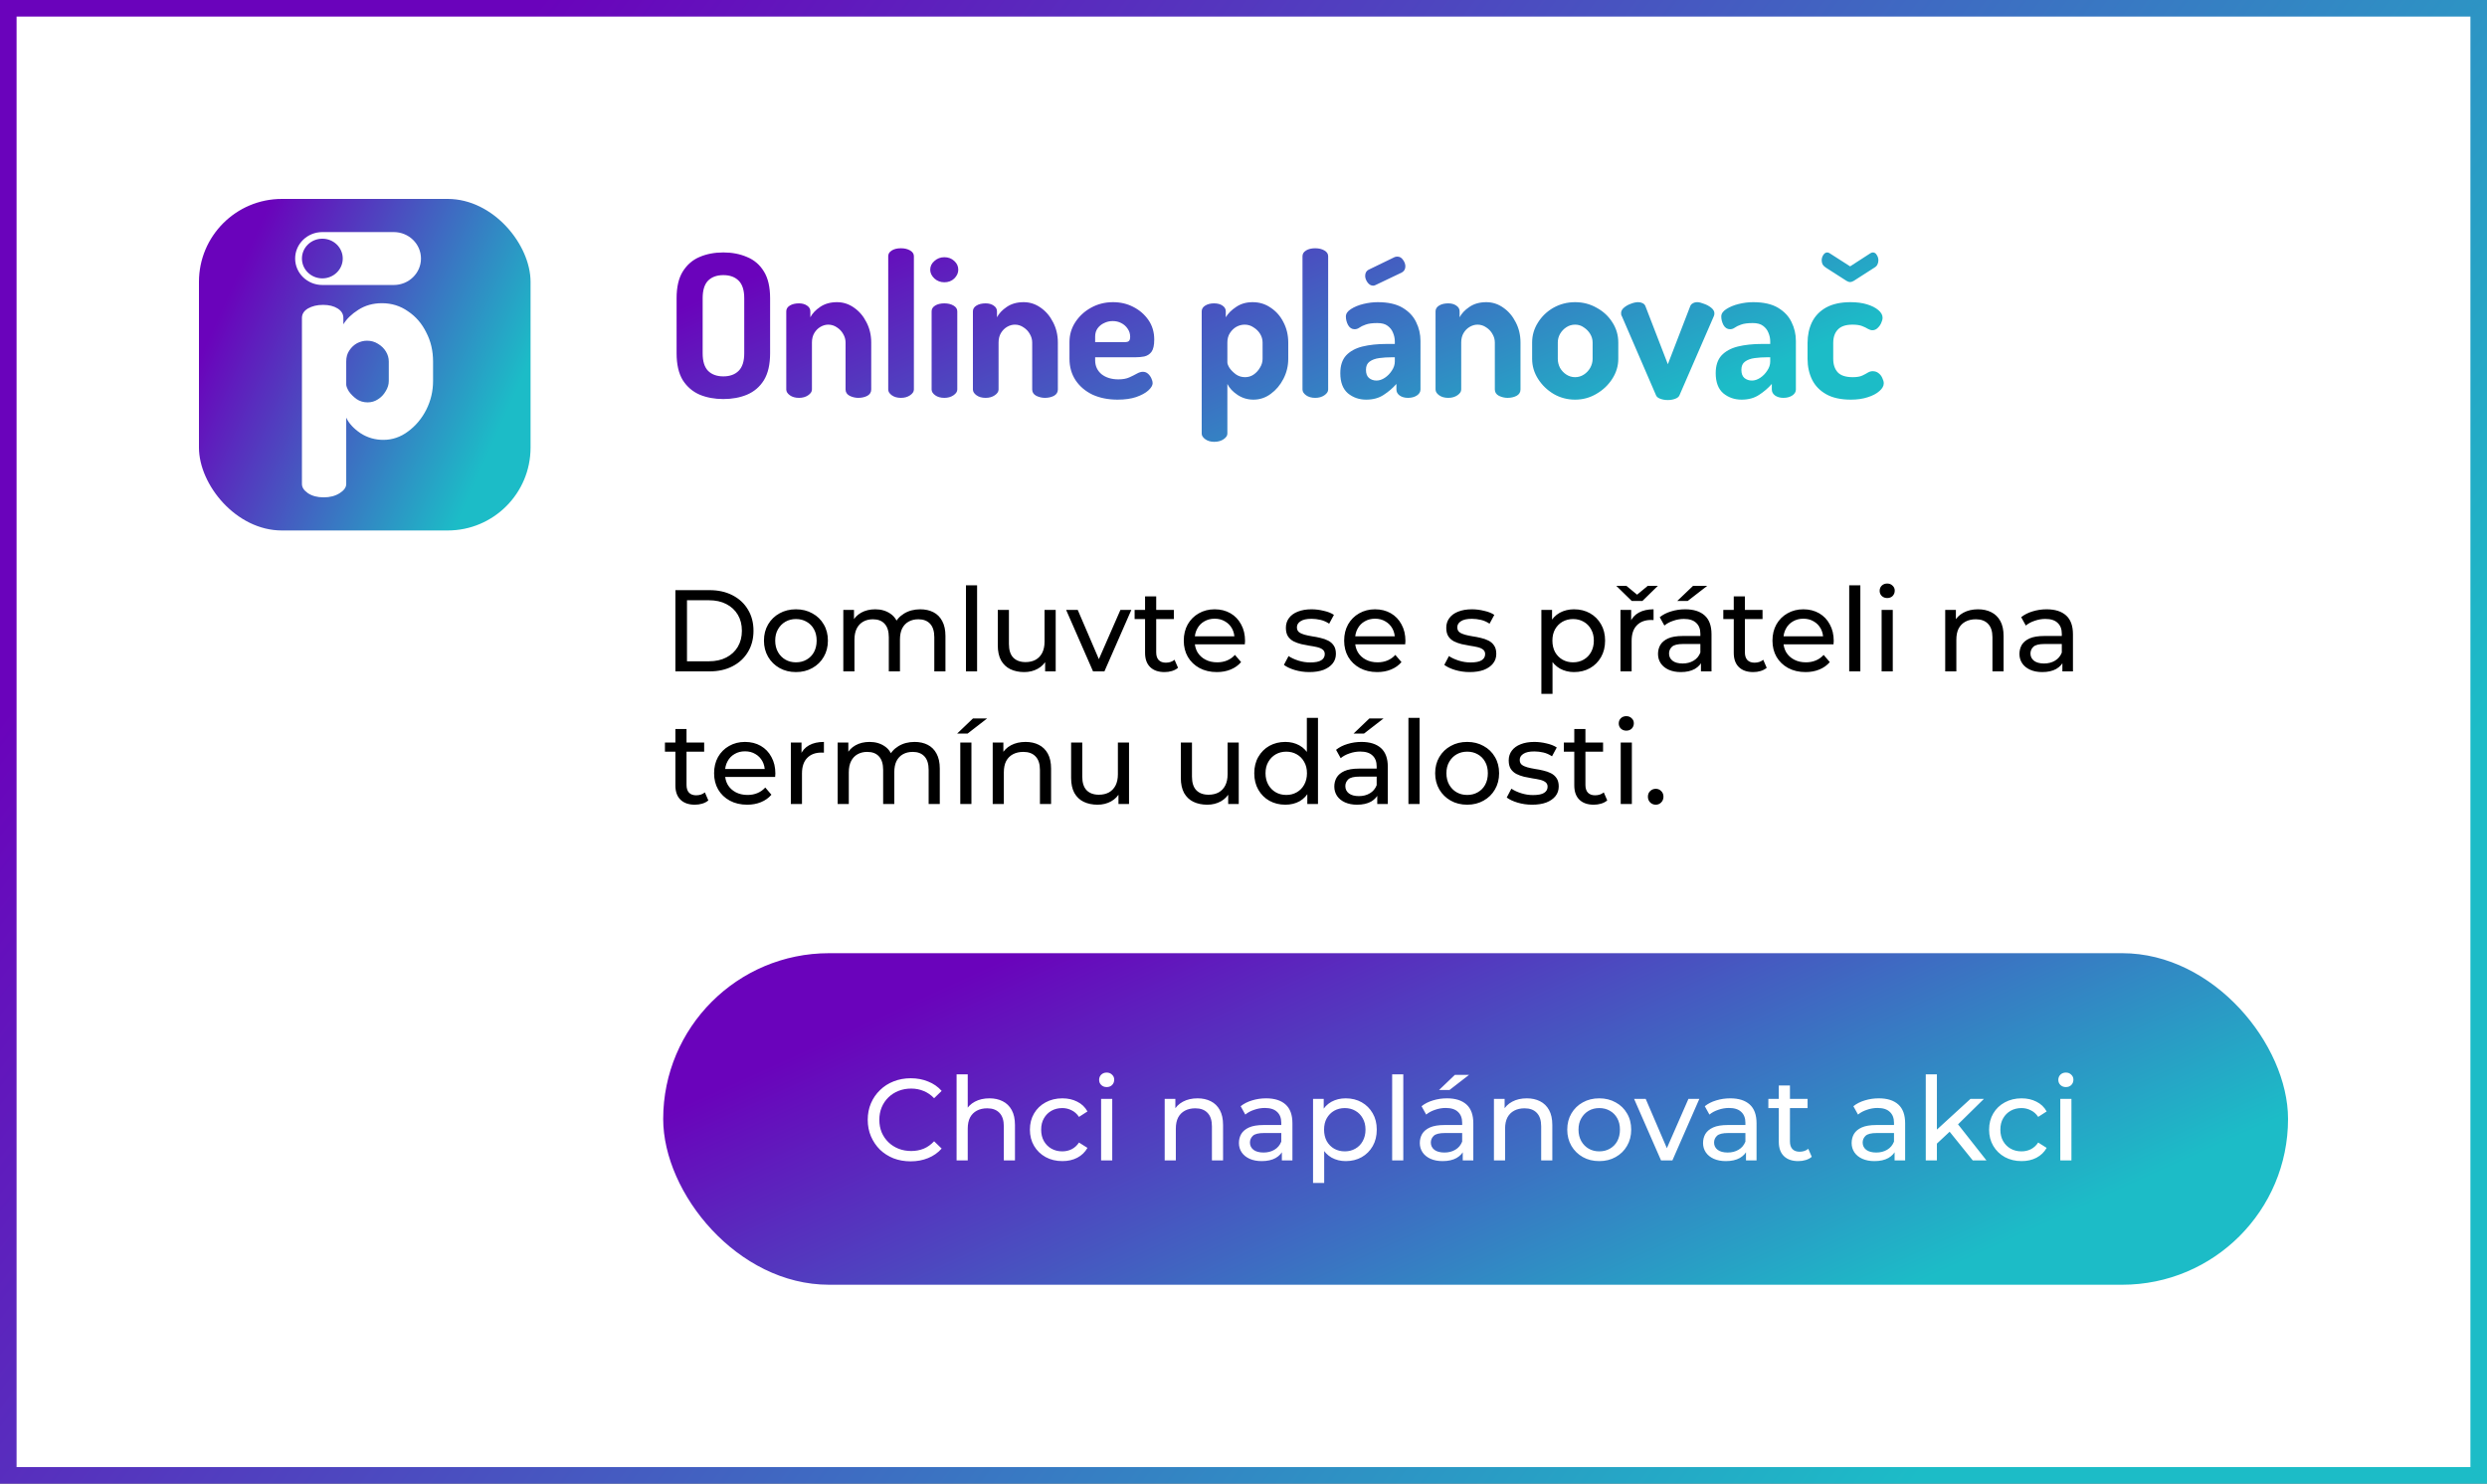 <svg width="300" height="179" viewBox="0 0 300 179" fill="none" xmlns="http://www.w3.org/2000/svg">
<rect x="0" y="0" width="300" height="179" fill="#808080" stroke="none"/>
<rect x="1" y="1" width="298" height="177" fill="white"/>
<rect x="24" y="24" width="40" height="40" rx="10" fill="url(#paint0_linear_2506_37989)"/>
<path d="M39.041 60.004C38.283 60.004 37.651 59.837 37.146 59.502C36.663 59.167 36.422 58.798 36.422 58.396V38.358C36.422 37.888 36.663 37.509 37.146 37.218C37.651 36.928 38.26 36.783 38.972 36.783C39.684 36.783 40.27 36.928 40.73 37.218C41.189 37.509 41.419 37.888 41.419 38.358V39.128C41.81 38.48 42.407 37.9 43.211 37.386C44.038 36.85 44.992 36.581 46.072 36.581C47.243 36.581 48.288 36.905 49.208 37.553C50.15 38.179 50.885 39.028 51.413 40.1C51.965 41.15 52.24 42.323 52.24 43.618V45.964C52.24 47.193 51.965 48.354 51.413 49.449C50.862 50.521 50.127 51.392 49.208 52.063C48.312 52.733 47.324 53.068 46.244 53.068C45.233 53.068 44.314 52.8 43.487 52.264C42.66 51.705 42.085 51.08 41.764 50.387V58.396C41.764 58.798 41.499 59.167 40.971 59.502C40.443 59.837 39.799 60.004 39.041 60.004ZM44.348 48.544C44.808 48.544 45.221 48.421 45.589 48.176C45.98 47.93 46.29 47.606 46.52 47.204C46.772 46.802 46.899 46.389 46.899 45.964V43.618C46.899 43.194 46.784 42.792 46.554 42.412C46.324 42.032 46.003 41.72 45.589 41.474C45.198 41.228 44.762 41.105 44.279 41.105C43.866 41.105 43.464 41.206 43.073 41.407C42.706 41.608 42.395 41.898 42.143 42.278C41.89 42.636 41.764 43.082 41.764 43.618V46.4C41.764 46.578 41.867 46.846 42.074 47.204C42.304 47.539 42.614 47.852 43.004 48.142C43.395 48.41 43.843 48.544 44.348 48.544Z" fill="white"/>
<path fill-rule="evenodd" clip-rule="evenodd" d="M38.884 28C37.071 28 35.602 29.429 35.602 31.191C35.602 32.954 37.071 34.383 38.884 34.383H47.499C49.312 34.383 50.781 32.954 50.781 31.191C50.781 29.429 49.312 28 47.499 28H38.884ZM38.884 33.585C40.243 33.585 41.345 32.513 41.345 31.191C41.345 29.869 40.243 28.798 38.884 28.798C37.524 28.798 36.422 29.869 36.422 31.191C36.422 32.513 37.524 33.585 38.884 33.585Z" fill="white"/>
<path d="M87.256 48.144C86.2 48.144 85.248 47.968 84.4 47.616C83.552 47.248 82.872 46.664 82.36 45.864C81.864 45.048 81.616 43.968 81.616 42.624V35.976C81.616 34.632 81.864 33.56 82.36 32.76C82.872 31.944 83.544 31.36 84.376 31.008C85.224 30.64 86.184 30.456 87.256 30.456C88.312 30.456 89.264 30.64 90.112 31.008C90.976 31.36 91.656 31.944 92.152 32.76C92.648 33.56 92.896 34.632 92.896 35.976V42.624C92.896 43.968 92.648 45.048 92.152 45.864C91.656 46.664 90.976 47.248 90.112 47.616C89.264 47.968 88.312 48.144 87.256 48.144ZM87.256 45.408C88.04 45.408 88.656 45.184 89.104 44.736C89.552 44.288 89.776 43.584 89.776 42.624V35.976C89.776 35.016 89.552 34.312 89.104 33.864C88.656 33.416 88.04 33.192 87.256 33.192C86.472 33.192 85.856 33.416 85.408 33.864C84.976 34.312 84.76 35.016 84.76 35.976V42.624C84.76 43.584 84.976 44.288 85.408 44.736C85.856 45.184 86.472 45.408 87.256 45.408ZM96.382 48C95.934 48 95.566 47.896 95.278 47.688C94.99 47.48 94.846 47.248 94.846 46.992V37.56C94.846 37.272 94.99 37.04 95.278 36.864C95.566 36.688 95.934 36.6 96.382 36.6C96.766 36.6 97.086 36.688 97.342 36.864C97.614 37.04 97.75 37.272 97.75 37.56V38.28C97.99 37.816 98.382 37.4 98.926 37.032C99.486 36.648 100.166 36.456 100.966 36.456C101.718 36.456 102.406 36.68 103.03 37.128C103.654 37.56 104.15 38.144 104.518 38.88C104.902 39.616 105.094 40.432 105.094 41.328V46.992C105.094 47.328 104.934 47.584 104.614 47.76C104.294 47.92 103.934 48 103.534 48C103.182 48 102.838 47.92 102.502 47.76C102.166 47.584 101.998 47.328 101.998 46.992V41.328C101.998 40.96 101.902 40.616 101.71 40.296C101.534 39.976 101.286 39.712 100.966 39.504C100.646 39.28 100.294 39.168 99.91 39.168C99.59 39.168 99.278 39.256 98.974 39.432C98.67 39.608 98.422 39.856 98.23 40.176C98.038 40.496 97.942 40.88 97.942 41.328V46.992C97.942 47.248 97.79 47.48 97.486 47.688C97.182 47.896 96.814 48 96.382 48ZM108.68 48C108.232 48 107.864 47.896 107.576 47.688C107.288 47.48 107.144 47.248 107.144 46.992V30.912C107.144 30.624 107.288 30.392 107.576 30.216C107.864 30.04 108.232 29.952 108.68 29.952C109.112 29.952 109.48 30.04 109.784 30.216C110.088 30.392 110.24 30.624 110.24 30.912V46.992C110.24 47.248 110.088 47.48 109.784 47.688C109.48 47.896 109.112 48 108.68 48ZM113.914 34.056C113.45 34.056 113.05 33.904 112.714 33.6C112.378 33.28 112.21 32.928 112.21 32.544C112.21 32.128 112.378 31.776 112.714 31.488C113.05 31.184 113.45 31.032 113.914 31.032C114.394 31.032 114.794 31.184 115.114 31.488C115.434 31.776 115.594 32.128 115.594 32.544C115.594 32.928 115.434 33.28 115.114 33.6C114.794 33.904 114.394 34.056 113.914 34.056ZM113.914 48C113.466 48 113.098 47.896 112.81 47.688C112.522 47.48 112.378 47.248 112.378 46.992V37.56C112.378 37.272 112.522 37.04 112.81 36.864C113.098 36.688 113.466 36.6 113.914 36.6C114.346 36.6 114.714 36.688 115.018 36.864C115.322 37.04 115.474 37.272 115.474 37.56V46.992C115.474 47.248 115.322 47.48 115.018 47.688C114.714 47.896 114.346 48 113.914 48ZM118.895 48C118.447 48 118.079 47.896 117.791 47.688C117.503 47.48 117.359 47.248 117.359 46.992V37.56C117.359 37.272 117.503 37.04 117.791 36.864C118.079 36.688 118.447 36.6 118.895 36.6C119.279 36.6 119.599 36.688 119.855 36.864C120.127 37.04 120.263 37.272 120.263 37.56V38.28C120.503 37.816 120.895 37.4 121.439 37.032C121.999 36.648 122.679 36.456 123.479 36.456C124.231 36.456 124.919 36.68 125.543 37.128C126.167 37.56 126.663 38.144 127.031 38.88C127.415 39.616 127.607 40.432 127.607 41.328V46.992C127.607 47.328 127.447 47.584 127.127 47.76C126.807 47.92 126.447 48 126.047 48C125.695 48 125.351 47.92 125.015 47.76C124.679 47.584 124.511 47.328 124.511 46.992V41.328C124.511 40.96 124.415 40.616 124.223 40.296C124.047 39.976 123.799 39.712 123.479 39.504C123.159 39.28 122.807 39.168 122.423 39.168C122.103 39.168 121.791 39.256 121.487 39.432C121.183 39.608 120.935 39.856 120.743 40.176C120.551 40.496 120.455 40.88 120.455 41.328V46.992C120.455 47.248 120.303 47.48 119.999 47.688C119.695 47.896 119.327 48 118.895 48ZM134.817 48.216C133.681 48.216 132.673 48.016 131.793 47.616C130.929 47.2 130.249 46.624 129.753 45.888C129.257 45.136 129.009 44.272 129.009 43.296V41.256C129.009 40.392 129.241 39.6 129.705 38.88C130.185 38.144 130.817 37.56 131.601 37.128C132.401 36.68 133.289 36.456 134.265 36.456C135.161 36.456 135.977 36.648 136.713 37.032C137.465 37.416 138.073 37.944 138.537 38.616C139.001 39.288 139.233 40.072 139.233 40.968C139.233 41.656 139.121 42.152 138.897 42.456C138.673 42.744 138.385 42.928 138.033 43.008C137.697 43.072 137.345 43.104 136.977 43.104H132.105V43.464C132.105 44.152 132.361 44.712 132.873 45.144C133.401 45.56 134.081 45.768 134.913 45.768C135.441 45.768 135.881 45.688 136.233 45.528C136.585 45.368 136.889 45.216 137.145 45.072C137.401 44.928 137.641 44.856 137.865 44.856C138.105 44.856 138.313 44.936 138.489 45.096C138.665 45.256 138.801 45.448 138.897 45.672C138.993 45.88 139.041 46.064 139.041 46.224C139.041 46.496 138.865 46.792 138.513 47.112C138.177 47.416 137.689 47.68 137.049 47.904C136.425 48.112 135.681 48.216 134.817 48.216ZM132.105 41.28H135.609C135.881 41.28 136.065 41.24 136.161 41.16C136.273 41.064 136.329 40.888 136.329 40.632C136.329 40.264 136.225 39.936 136.017 39.648C135.825 39.36 135.569 39.136 135.249 38.976C134.945 38.816 134.601 38.736 134.217 38.736C133.849 38.736 133.505 38.816 133.185 38.976C132.865 39.12 132.601 39.336 132.393 39.624C132.201 39.896 132.105 40.224 132.105 40.608V41.28ZM146.47 53.304C146.038 53.304 145.678 53.2 145.39 52.992C145.102 52.784 144.958 52.56 144.958 52.32V37.56C144.958 37.272 145.102 37.04 145.39 36.864C145.678 36.688 146.03 36.6 146.446 36.6C146.862 36.6 147.198 36.688 147.454 36.864C147.726 37.04 147.862 37.272 147.862 37.56V38.28C148.134 37.816 148.55 37.4 149.11 37.032C149.67 36.648 150.334 36.456 151.102 36.456C151.918 36.456 152.646 36.68 153.286 37.128C153.942 37.56 154.454 38.144 154.822 38.88C155.206 39.616 155.398 40.432 155.398 41.328V43.296C155.398 44.144 155.206 44.944 154.822 45.696C154.438 46.448 153.926 47.056 153.286 47.52C152.662 47.984 151.966 48.216 151.198 48.216C150.494 48.216 149.854 48.024 149.278 47.64C148.702 47.256 148.294 46.816 148.054 46.32V52.32C148.054 52.56 147.902 52.784 147.598 52.992C147.294 53.2 146.918 53.304 146.47 53.304ZM150.19 45.504C150.574 45.504 150.918 45.4 151.222 45.192C151.542 44.968 151.798 44.688 151.99 44.352C152.198 44.016 152.302 43.664 152.302 43.296V41.328C152.302 40.96 152.206 40.616 152.014 40.296C151.822 39.976 151.558 39.712 151.222 39.504C150.902 39.28 150.542 39.168 150.142 39.168C149.79 39.168 149.454 39.256 149.134 39.432C148.83 39.608 148.574 39.856 148.366 40.176C148.158 40.496 148.054 40.88 148.054 41.328V43.728C148.054 43.888 148.142 44.112 148.318 44.4C148.51 44.672 148.766 44.928 149.086 45.168C149.406 45.392 149.774 45.504 150.19 45.504ZM158.652 48C158.204 48 157.836 47.896 157.548 47.688C157.26 47.48 157.116 47.248 157.116 46.992V30.912C157.116 30.624 157.26 30.392 157.548 30.216C157.836 30.04 158.204 29.952 158.652 29.952C159.084 29.952 159.452 30.04 159.756 30.216C160.06 30.392 160.212 30.624 160.212 30.912V46.992C160.212 47.248 160.06 47.48 159.756 47.688C159.452 47.896 159.084 48 158.652 48ZM164.797 48.216C163.949 48.216 163.213 47.96 162.589 47.448C161.981 46.92 161.677 46.112 161.677 45.024C161.677 44.112 161.909 43.4 162.373 42.888C162.853 42.376 163.509 42.016 164.341 41.808C165.189 41.6 166.165 41.496 167.269 41.496H168.253V41.184C168.253 40.832 168.181 40.488 168.037 40.152C167.909 39.816 167.693 39.536 167.389 39.312C167.101 39.088 166.685 38.976 166.141 38.976C165.533 38.976 165.061 39.04 164.725 39.168C164.405 39.28 164.157 39.4 163.981 39.528C163.805 39.656 163.613 39.72 163.405 39.72C163.069 39.72 162.805 39.552 162.613 39.216C162.437 38.88 162.349 38.536 162.349 38.184C162.349 37.848 162.549 37.552 162.949 37.296C163.365 37.024 163.869 36.816 164.461 36.672C165.053 36.528 165.629 36.456 166.189 36.456C167.437 36.456 168.437 36.68 169.189 37.128C169.941 37.576 170.485 38.152 170.821 38.856C171.173 39.56 171.349 40.32 171.349 41.136V46.992C171.349 47.28 171.205 47.52 170.917 47.712C170.629 47.904 170.269 48 169.837 48C169.437 48 169.101 47.904 168.829 47.712C168.573 47.52 168.445 47.28 168.445 46.992V46.32C168.013 46.816 167.501 47.256 166.909 47.64C166.333 48.024 165.629 48.216 164.797 48.216ZM166.045 45.912C166.381 45.912 166.717 45.8 167.053 45.576C167.389 45.352 167.669 45.064 167.893 44.712C168.133 44.36 168.253 43.992 168.253 43.608V43.104H167.893C167.365 43.104 166.861 43.136 166.381 43.2C165.901 43.264 165.509 43.408 165.205 43.632C164.917 43.84 164.773 44.168 164.773 44.616C164.773 45.064 164.893 45.392 165.133 45.6C165.389 45.808 165.693 45.912 166.045 45.912ZM165.637 34.464C165.381 34.464 165.157 34.336 164.965 34.08C164.773 33.808 164.677 33.544 164.677 33.288C164.677 32.936 164.813 32.688 165.085 32.544L168.253 31.008C168.365 30.976 168.469 30.96 168.565 30.96C168.837 30.96 169.061 31.088 169.237 31.344C169.429 31.6 169.525 31.864 169.525 32.136C169.525 32.472 169.381 32.72 169.093 32.88L165.973 34.368C165.909 34.384 165.853 34.408 165.805 34.44C165.757 34.456 165.701 34.464 165.637 34.464ZM174.702 48C174.254 48 173.886 47.896 173.598 47.688C173.31 47.48 173.166 47.248 173.166 46.992V37.56C173.166 37.272 173.31 37.04 173.598 36.864C173.886 36.688 174.254 36.6 174.702 36.6C175.086 36.6 175.406 36.688 175.662 36.864C175.934 37.04 176.07 37.272 176.07 37.56V38.28C176.31 37.816 176.702 37.4 177.246 37.032C177.806 36.648 178.486 36.456 179.286 36.456C180.038 36.456 180.726 36.68 181.35 37.128C181.974 37.56 182.47 38.144 182.838 38.88C183.222 39.616 183.414 40.432 183.414 41.328V46.992C183.414 47.328 183.254 47.584 182.934 47.76C182.614 47.92 182.254 48 181.854 48C181.502 48 181.158 47.92 180.822 47.76C180.486 47.584 180.318 47.328 180.318 46.992V41.328C180.318 40.96 180.222 40.616 180.03 40.296C179.854 39.976 179.606 39.712 179.286 39.504C178.966 39.28 178.614 39.168 178.23 39.168C177.91 39.168 177.598 39.256 177.294 39.432C176.99 39.608 176.742 39.856 176.55 40.176C176.358 40.496 176.262 40.88 176.262 41.328V46.992C176.262 47.248 176.11 47.48 175.806 47.688C175.502 47.896 175.134 48 174.702 48ZM190.001 48.216C189.073 48.216 188.217 47.992 187.433 47.544C186.649 47.08 186.017 46.472 185.537 45.72C185.057 44.968 184.817 44.16 184.817 43.296V41.328C184.817 40.464 185.049 39.664 185.513 38.928C185.977 38.176 186.601 37.576 187.385 37.128C188.185 36.68 189.057 36.456 190.001 36.456C190.945 36.456 191.809 36.68 192.593 37.128C193.393 37.56 194.025 38.144 194.489 38.88C194.969 39.616 195.209 40.432 195.209 41.328V43.296C195.209 44.144 194.969 44.944 194.489 45.696C194.009 46.448 193.369 47.056 192.569 47.52C191.785 47.984 190.929 48.216 190.001 48.216ZM190.001 45.504C190.385 45.504 190.737 45.4 191.057 45.192C191.377 44.984 191.633 44.712 191.825 44.376C192.017 44.024 192.113 43.664 192.113 43.296V41.328C192.113 40.96 192.017 40.616 191.825 40.296C191.633 39.976 191.377 39.712 191.057 39.504C190.753 39.28 190.401 39.168 190.001 39.168C189.617 39.168 189.265 39.272 188.945 39.48C188.625 39.688 188.369 39.96 188.177 40.296C188.001 40.616 187.913 40.96 187.913 41.328V43.296C187.913 43.664 188.001 44.024 188.177 44.376C188.369 44.712 188.625 44.984 188.945 45.192C189.265 45.4 189.617 45.504 190.001 45.504ZM201.188 48.264C200.868 48.264 200.572 48.216 200.3 48.12C200.028 48.024 199.852 47.888 199.772 47.712L195.668 38.208C195.636 38.16 195.604 38.096 195.572 38.016C195.556 37.92 195.548 37.84 195.548 37.776C195.548 37.536 195.66 37.32 195.884 37.128C196.124 36.92 196.404 36.76 196.724 36.648C197.044 36.52 197.34 36.456 197.612 36.456C197.804 36.456 197.98 36.496 198.14 36.576C198.316 36.656 198.436 36.792 198.5 36.984L201.188 43.944L203.852 37.032C203.916 36.824 204.028 36.68 204.188 36.6C204.348 36.504 204.532 36.456 204.74 36.456C204.948 36.456 205.212 36.52 205.532 36.648C205.868 36.76 206.164 36.92 206.42 37.128C206.676 37.336 206.804 37.56 206.804 37.8C206.804 37.88 206.796 37.952 206.78 38.016C206.764 38.08 206.74 38.144 206.708 38.208L202.58 47.712C202.5 47.888 202.324 48.024 202.052 48.12C201.78 48.216 201.492 48.264 201.188 48.264ZM210.081 48.216C209.233 48.216 208.497 47.96 207.873 47.448C207.265 46.92 206.961 46.112 206.961 45.024C206.961 44.112 207.193 43.4 207.657 42.888C208.137 42.376 208.793 42.016 209.625 41.808C210.473 41.6 211.449 41.496 212.553 41.496H213.537V41.184C213.537 40.832 213.465 40.488 213.321 40.152C213.193 39.816 212.977 39.536 212.673 39.312C212.385 39.088 211.969 38.976 211.425 38.976C210.817 38.976 210.345 39.04 210.009 39.168C209.689 39.28 209.441 39.4 209.265 39.528C209.089 39.656 208.897 39.72 208.689 39.72C208.353 39.72 208.089 39.552 207.897 39.216C207.721 38.88 207.633 38.536 207.633 38.184C207.633 37.848 207.833 37.552 208.233 37.296C208.649 37.024 209.153 36.816 209.745 36.672C210.337 36.528 210.913 36.456 211.473 36.456C212.721 36.456 213.721 36.68 214.473 37.128C215.225 37.576 215.769 38.152 216.105 38.856C216.457 39.56 216.633 40.32 216.633 41.136V46.992C216.633 47.28 216.489 47.52 216.201 47.712C215.913 47.904 215.553 48 215.121 48C214.721 48 214.385 47.904 214.113 47.712C213.857 47.52 213.729 47.28 213.729 46.992V46.32C213.297 46.816 212.785 47.256 212.193 47.64C211.617 48.024 210.913 48.216 210.081 48.216ZM211.329 45.912C211.665 45.912 212.001 45.8 212.337 45.576C212.673 45.352 212.953 45.064 213.177 44.712C213.417 44.36 213.537 43.992 213.537 43.608V43.104H213.177C212.649 43.104 212.145 43.136 211.665 43.2C211.185 43.264 210.793 43.408 210.489 43.632C210.201 43.84 210.057 44.168 210.057 44.616C210.057 45.064 210.177 45.392 210.417 45.6C210.673 45.808 210.977 45.912 211.329 45.912ZM223.273 48.216C222.057 48.216 221.065 48 220.297 47.568C219.529 47.136 218.961 46.552 218.593 45.816C218.225 45.064 218.041 44.224 218.041 43.296V41.376C218.041 40.448 218.217 39.616 218.569 38.88C218.937 38.128 219.505 37.536 220.273 37.104C221.057 36.672 222.041 36.456 223.225 36.456C223.977 36.456 224.641 36.544 225.217 36.72C225.793 36.896 226.249 37.128 226.585 37.416C226.921 37.704 227.089 38.008 227.089 38.328C227.089 38.52 227.033 38.736 226.921 38.976C226.825 39.2 226.681 39.4 226.489 39.576C226.313 39.752 226.105 39.84 225.865 39.84C225.689 39.84 225.505 39.784 225.313 39.672C225.137 39.56 224.905 39.448 224.617 39.336C224.329 39.224 223.945 39.168 223.465 39.168C222.649 39.168 222.057 39.368 221.689 39.768C221.321 40.152 221.137 40.688 221.137 41.376V43.296C221.137 43.984 221.321 44.528 221.689 44.928C222.057 45.312 222.657 45.504 223.489 45.504C223.985 45.504 224.369 45.44 224.641 45.312C224.913 45.184 225.137 45.064 225.313 44.952C225.505 44.84 225.697 44.784 225.889 44.784C226.177 44.784 226.417 44.864 226.609 45.024C226.817 45.184 226.969 45.384 227.065 45.624C227.177 45.848 227.233 46.056 227.233 46.248C227.233 46.568 227.057 46.88 226.705 47.184C226.369 47.488 225.897 47.736 225.289 47.928C224.697 48.12 224.025 48.216 223.273 48.216ZM223.177 34.032C223.049 34.032 222.905 33.984 222.745 33.888L220.273 32.304C220.097 32.192 219.961 32.064 219.865 31.92C219.785 31.76 219.745 31.592 219.745 31.416C219.745 31.176 219.809 30.96 219.937 30.768C220.065 30.56 220.225 30.456 220.417 30.456C220.513 30.456 220.609 30.488 220.705 30.552L223.177 32.136L225.625 30.552C225.737 30.488 225.833 30.456 225.913 30.456C226.121 30.456 226.281 30.56 226.393 30.768C226.521 30.96 226.585 31.176 226.585 31.416C226.585 31.592 226.545 31.76 226.465 31.92C226.401 32.064 226.273 32.192 226.081 32.304L223.609 33.888C223.433 33.984 223.289 34.032 223.177 34.032Z" fill="url(#paint1_linear_2506_37989)"/>
<path d="M81.47 81V71.2H85.6C86.645 71.2 87.565 71.405 88.358 71.816C89.161 72.227 89.781 72.801 90.22 73.538C90.668 74.275 90.892 75.129 90.892 76.1C90.892 77.071 90.668 77.925 90.22 78.662C89.781 79.399 89.161 79.973 88.358 80.384C87.565 80.795 86.645 81 85.6 81H81.47ZM82.87 79.782H85.516C86.328 79.782 87.028 79.628 87.616 79.32C88.213 79.012 88.675 78.583 89.002 78.032C89.329 77.472 89.492 76.828 89.492 76.1C89.492 75.363 89.329 74.719 89.002 74.168C88.675 73.617 88.213 73.188 87.616 72.88C87.028 72.572 86.328 72.418 85.516 72.418H82.87V79.782ZM96.018 81.084C95.272 81.084 94.609 80.921 94.03 80.594C93.452 80.267 92.994 79.819 92.658 79.25C92.322 78.671 92.154 78.018 92.154 77.29C92.154 76.553 92.322 75.899 92.658 75.33C92.994 74.761 93.452 74.317 94.03 74C94.609 73.673 95.272 73.51 96.018 73.51C96.756 73.51 97.414 73.673 97.992 74C98.58 74.317 99.038 74.761 99.364 75.33C99.7 75.89 99.868 76.543 99.868 77.29C99.868 78.027 99.7 78.681 99.364 79.25C99.038 79.819 98.58 80.267 97.992 80.594C97.414 80.921 96.756 81.084 96.018 81.084ZM96.018 79.908C96.494 79.908 96.919 79.801 97.292 79.586C97.675 79.371 97.974 79.068 98.188 78.676C98.403 78.275 98.51 77.813 98.51 77.29C98.51 76.758 98.403 76.301 98.188 75.918C97.974 75.526 97.675 75.223 97.292 75.008C96.919 74.793 96.494 74.686 96.018 74.686C95.542 74.686 95.118 74.793 94.744 75.008C94.371 75.223 94.072 75.526 93.848 75.918C93.624 76.301 93.512 76.758 93.512 77.29C93.512 77.813 93.624 78.275 93.848 78.676C94.072 79.068 94.371 79.371 94.744 79.586C95.118 79.801 95.542 79.908 96.018 79.908ZM111.009 73.51C111.606 73.51 112.134 73.627 112.591 73.86C113.048 74.093 113.403 74.448 113.655 74.924C113.916 75.4 114.047 76.002 114.047 76.73V81H112.703V76.884C112.703 76.165 112.535 75.624 112.199 75.26C111.863 74.896 111.392 74.714 110.785 74.714C110.337 74.714 109.945 74.807 109.609 74.994C109.273 75.181 109.012 75.456 108.825 75.82C108.648 76.184 108.559 76.637 108.559 77.178V81H107.215V76.884C107.215 76.165 107.047 75.624 106.711 75.26C106.384 74.896 105.913 74.714 105.297 74.714C104.858 74.714 104.471 74.807 104.135 74.994C103.799 75.181 103.538 75.456 103.351 75.82C103.164 76.184 103.071 76.637 103.071 77.178V81H101.727V73.58H103.015V75.554L102.805 75.05C103.038 74.565 103.398 74.187 103.883 73.916C104.368 73.645 104.933 73.51 105.577 73.51C106.286 73.51 106.898 73.687 107.411 74.042C107.924 74.387 108.26 74.915 108.419 75.624L107.873 75.4C108.097 74.831 108.489 74.373 109.049 74.028C109.609 73.683 110.262 73.51 111.009 73.51ZM116.52 81V70.612H117.864V81H116.52ZM123.552 81.084C122.918 81.084 122.358 80.967 121.872 80.734C121.396 80.501 121.023 80.146 120.752 79.67C120.491 79.185 120.36 78.578 120.36 77.85V73.58H121.704V77.696C121.704 78.424 121.877 78.97 122.222 79.334C122.577 79.698 123.072 79.88 123.706 79.88C124.173 79.88 124.579 79.787 124.924 79.6C125.27 79.404 125.536 79.124 125.722 78.76C125.909 78.387 126.002 77.939 126.002 77.416V73.58H127.346V81H126.072V78.998L126.282 79.53C126.04 80.025 125.676 80.407 125.19 80.678C124.705 80.949 124.159 81.084 123.552 81.084ZM131.851 81L128.603 73.58H130.003L132.887 80.3H132.215L135.155 73.58H136.471L133.223 81H131.851ZM140.478 81.084C139.732 81.084 139.153 80.883 138.742 80.482C138.332 80.081 138.126 79.507 138.126 78.76V71.956H139.47V78.704C139.47 79.105 139.568 79.413 139.764 79.628C139.97 79.843 140.259 79.95 140.632 79.95C141.052 79.95 141.402 79.833 141.682 79.6L142.102 80.566C141.897 80.743 141.65 80.874 141.36 80.958C141.08 81.042 140.786 81.084 140.478 81.084ZM136.866 74.686V73.58H141.598V74.686H136.866ZM146.785 81.084C145.992 81.084 145.292 80.921 144.685 80.594C144.088 80.267 143.621 79.819 143.285 79.25C142.958 78.681 142.795 78.027 142.795 77.29C142.795 76.553 142.954 75.899 143.271 75.33C143.598 74.761 144.041 74.317 144.601 74C145.17 73.673 145.81 73.51 146.519 73.51C147.238 73.51 147.872 73.669 148.423 73.986C148.974 74.303 149.403 74.751 149.711 75.33C150.028 75.899 150.187 76.567 150.187 77.332C150.187 77.388 150.182 77.453 150.173 77.528C150.173 77.603 150.168 77.673 150.159 77.738H143.845V76.772H149.459L148.913 77.108C148.922 76.632 148.824 76.207 148.619 75.834C148.414 75.461 148.129 75.171 147.765 74.966C147.41 74.751 146.995 74.644 146.519 74.644C146.052 74.644 145.637 74.751 145.273 74.966C144.909 75.171 144.624 75.465 144.419 75.848C144.214 76.221 144.111 76.651 144.111 77.136V77.36C144.111 77.855 144.223 78.298 144.447 78.69C144.68 79.073 145.002 79.371 145.413 79.586C145.824 79.801 146.295 79.908 146.827 79.908C147.266 79.908 147.662 79.833 148.017 79.684C148.381 79.535 148.698 79.311 148.969 79.012L149.711 79.88C149.375 80.272 148.955 80.571 148.451 80.776C147.956 80.981 147.401 81.084 146.785 81.084ZM157.941 81.084C157.325 81.084 156.737 81 156.177 80.832C155.626 80.664 155.192 80.459 154.875 80.216L155.435 79.152C155.752 79.367 156.144 79.549 156.611 79.698C157.078 79.847 157.554 79.922 158.039 79.922C158.664 79.922 159.112 79.833 159.383 79.656C159.663 79.479 159.803 79.231 159.803 78.914C159.803 78.681 159.719 78.499 159.551 78.368C159.383 78.237 159.159 78.139 158.879 78.074C158.608 78.009 158.305 77.953 157.969 77.906C157.633 77.85 157.297 77.785 156.961 77.71C156.625 77.626 156.317 77.514 156.037 77.374C155.757 77.225 155.533 77.024 155.365 76.772C155.197 76.511 155.113 76.165 155.113 75.736C155.113 75.288 155.239 74.896 155.491 74.56C155.743 74.224 156.098 73.967 156.555 73.79C157.022 73.603 157.572 73.51 158.207 73.51C158.692 73.51 159.182 73.571 159.677 73.692C160.181 73.804 160.592 73.967 160.909 74.182L160.335 75.246C159.999 75.022 159.649 74.868 159.285 74.784C158.921 74.7 158.557 74.658 158.193 74.658C157.605 74.658 157.166 74.756 156.877 74.952C156.588 75.139 156.443 75.381 156.443 75.68C156.443 75.932 156.527 76.128 156.695 76.268C156.872 76.399 157.096 76.501 157.367 76.576C157.647 76.651 157.955 76.716 158.291 76.772C158.627 76.819 158.963 76.884 159.299 76.968C159.635 77.043 159.938 77.15 160.209 77.29C160.489 77.43 160.713 77.626 160.881 77.878C161.058 78.13 161.147 78.466 161.147 78.886C161.147 79.334 161.016 79.721 160.755 80.048C160.494 80.375 160.125 80.631 159.649 80.818C159.173 80.995 158.604 81.084 157.941 81.084ZM166.131 81.084C165.337 81.084 164.637 80.921 164.031 80.594C163.433 80.267 162.967 79.819 162.631 79.25C162.304 78.681 162.141 78.027 162.141 77.29C162.141 76.553 162.299 75.899 162.617 75.33C162.943 74.761 163.387 74.317 163.947 74C164.516 73.673 165.155 73.51 165.865 73.51C166.583 73.51 167.218 73.669 167.769 73.986C168.319 74.303 168.749 74.751 169.057 75.33C169.374 75.899 169.533 76.567 169.533 77.332C169.533 77.388 169.528 77.453 169.519 77.528C169.519 77.603 169.514 77.673 169.505 77.738H163.191V76.772H168.805L168.259 77.108C168.268 76.632 168.17 76.207 167.965 75.834C167.759 75.461 167.475 75.171 167.111 74.966C166.756 74.751 166.341 74.644 165.865 74.644C165.398 74.644 164.983 74.751 164.619 74.966C164.255 75.171 163.97 75.465 163.765 75.848C163.559 76.221 163.457 76.651 163.457 77.136V77.36C163.457 77.855 163.569 78.298 163.793 78.69C164.026 79.073 164.348 79.371 164.759 79.586C165.169 79.801 165.641 79.908 166.173 79.908C166.611 79.908 167.008 79.833 167.363 79.684C167.727 79.535 168.044 79.311 168.315 79.012L169.057 79.88C168.721 80.272 168.301 80.571 167.797 80.776C167.302 80.981 166.747 81.084 166.131 81.084ZM177.287 81.084C176.671 81.084 176.083 81 175.523 80.832C174.972 80.664 174.538 80.459 174.221 80.216L174.781 79.152C175.098 79.367 175.49 79.549 175.957 79.698C176.423 79.847 176.899 79.922 177.385 79.922C178.01 79.922 178.458 79.833 178.729 79.656C179.009 79.479 179.149 79.231 179.149 78.914C179.149 78.681 179.065 78.499 178.897 78.368C178.729 78.237 178.505 78.139 178.225 78.074C177.954 78.009 177.651 77.953 177.315 77.906C176.979 77.85 176.643 77.785 176.307 77.71C175.971 77.626 175.663 77.514 175.383 77.374C175.103 77.225 174.879 77.024 174.711 76.772C174.543 76.511 174.459 76.165 174.459 75.736C174.459 75.288 174.585 74.896 174.837 74.56C175.089 74.224 175.443 73.967 175.901 73.79C176.367 73.603 176.918 73.51 177.553 73.51C178.038 73.51 178.528 73.571 179.023 73.692C179.527 73.804 179.937 73.967 180.255 74.182L179.681 75.246C179.345 75.022 178.995 74.868 178.631 74.784C178.267 74.7 177.903 74.658 177.539 74.658C176.951 74.658 176.512 74.756 176.223 74.952C175.933 75.139 175.789 75.381 175.789 75.68C175.789 75.932 175.873 76.128 176.041 76.268C176.218 76.399 176.442 76.501 176.713 76.576C176.993 76.651 177.301 76.716 177.637 76.772C177.973 76.819 178.309 76.884 178.645 76.968C178.981 77.043 179.284 77.15 179.555 77.29C179.835 77.43 180.059 77.626 180.227 77.878C180.404 78.13 180.493 78.466 180.493 78.886C180.493 79.334 180.362 79.721 180.101 80.048C179.839 80.375 179.471 80.631 178.995 80.818C178.519 80.995 177.949 81.084 177.287 81.084ZM189.866 81.084C189.25 81.084 188.686 80.944 188.172 80.664C187.668 80.375 187.262 79.95 186.954 79.39C186.656 78.83 186.506 78.13 186.506 77.29C186.506 76.45 186.651 75.75 186.94 75.19C187.239 74.63 187.64 74.21 188.144 73.93C188.658 73.65 189.232 73.51 189.866 73.51C190.594 73.51 191.238 73.669 191.798 73.986C192.358 74.303 192.802 74.747 193.128 75.316C193.455 75.876 193.618 76.534 193.618 77.29C193.618 78.046 193.455 78.709 193.128 79.278C192.802 79.847 192.358 80.291 191.798 80.608C191.238 80.925 190.594 81.084 189.866 81.084ZM185.932 83.716V73.58H187.22V75.582L187.136 77.304L187.276 79.026V83.716H185.932ZM189.754 79.908C190.23 79.908 190.655 79.801 191.028 79.586C191.411 79.371 191.71 79.068 191.924 78.676C192.148 78.275 192.26 77.813 192.26 77.29C192.26 76.758 192.148 76.301 191.924 75.918C191.71 75.526 191.411 75.223 191.028 75.008C190.655 74.793 190.23 74.686 189.754 74.686C189.288 74.686 188.863 74.793 188.48 75.008C188.107 75.223 187.808 75.526 187.584 75.918C187.37 76.301 187.262 76.758 187.262 77.29C187.262 77.813 187.37 78.275 187.584 78.676C187.808 79.068 188.107 79.371 188.48 79.586C188.863 79.801 189.288 79.908 189.754 79.908ZM195.475 81V73.58H196.763V75.596L196.637 75.092C196.843 74.579 197.188 74.187 197.673 73.916C198.159 73.645 198.756 73.51 199.465 73.51V74.812C199.409 74.803 199.353 74.798 199.297 74.798C199.251 74.798 199.204 74.798 199.157 74.798C198.439 74.798 197.869 75.013 197.449 75.442C197.029 75.871 196.819 76.492 196.819 77.304V81H195.475ZM196.833 72.502L194.971 70.682H196.189L198.037 72.208H196.917L198.765 70.682H199.983L198.121 72.502H196.833ZM205.181 81V79.432L205.111 79.138V76.464C205.111 75.895 204.943 75.456 204.607 75.148C204.28 74.831 203.785 74.672 203.123 74.672C202.684 74.672 202.255 74.747 201.835 74.896C201.415 75.036 201.06 75.227 200.771 75.47L200.211 74.462C200.593 74.154 201.051 73.921 201.583 73.762C202.124 73.594 202.689 73.51 203.277 73.51C204.294 73.51 205.078 73.757 205.629 74.252C206.179 74.747 206.455 75.503 206.455 76.52V81H205.181ZM202.745 81.084C202.194 81.084 201.709 80.991 201.289 80.804C200.878 80.617 200.561 80.361 200.337 80.034C200.113 79.698 200.001 79.32 200.001 78.9C200.001 78.499 200.094 78.135 200.281 77.808C200.477 77.481 200.789 77.22 201.219 77.024C201.657 76.828 202.245 76.73 202.983 76.73H205.335V77.696H203.039C202.367 77.696 201.914 77.808 201.681 78.032C201.447 78.256 201.331 78.527 201.331 78.844C201.331 79.208 201.475 79.502 201.765 79.726C202.054 79.941 202.455 80.048 202.969 80.048C203.473 80.048 203.911 79.936 204.285 79.712C204.667 79.488 204.943 79.161 205.111 78.732L205.377 79.656C205.199 80.095 204.887 80.445 204.439 80.706C203.991 80.958 203.426 81.084 202.745 81.084ZM202.325 72.502L204.229 70.682H205.937L203.585 72.502H202.325ZM211.49 81.084C210.743 81.084 210.165 80.883 209.754 80.482C209.343 80.081 209.138 79.507 209.138 78.76V71.956H210.482V78.704C210.482 79.105 210.58 79.413 210.776 79.628C210.981 79.843 211.271 79.95 211.644 79.95C212.064 79.95 212.414 79.833 212.694 79.6L213.114 80.566C212.909 80.743 212.661 80.874 212.372 80.958C212.092 81.042 211.798 81.084 211.49 81.084ZM207.878 74.686V73.58H212.61V74.686H207.878ZM217.797 81.084C217.003 81.084 216.303 80.921 215.697 80.594C215.099 80.267 214.633 79.819 214.297 79.25C213.97 78.681 213.807 78.027 213.807 77.29C213.807 76.553 213.965 75.899 214.283 75.33C214.609 74.761 215.053 74.317 215.613 74C216.182 73.673 216.821 73.51 217.531 73.51C218.249 73.51 218.884 73.669 219.435 73.986C219.985 74.303 220.415 74.751 220.723 75.33C221.04 75.899 221.199 76.567 221.199 77.332C221.199 77.388 221.194 77.453 221.185 77.528C221.185 77.603 221.18 77.673 221.171 77.738H214.857V76.772H220.471L219.925 77.108C219.934 76.632 219.836 76.207 219.631 75.834C219.425 75.461 219.141 75.171 218.777 74.966C218.422 74.751 218.007 74.644 217.531 74.644C217.064 74.644 216.649 74.751 216.285 74.966C215.921 75.171 215.636 75.465 215.431 75.848C215.225 76.221 215.123 76.651 215.123 77.136V77.36C215.123 77.855 215.235 78.298 215.459 78.69C215.692 79.073 216.014 79.371 216.425 79.586C216.835 79.801 217.307 79.908 217.839 79.908C218.277 79.908 218.674 79.833 219.029 79.684C219.393 79.535 219.71 79.311 219.981 79.012L220.723 79.88C220.387 80.272 219.967 80.571 219.463 80.776C218.968 80.981 218.413 81.084 217.797 81.084ZM223.065 81V70.612H224.409V81H223.065ZM226.975 81V73.58H228.319V81H226.975ZM227.647 72.152C227.386 72.152 227.167 72.068 226.989 71.9C226.821 71.732 226.737 71.527 226.737 71.284C226.737 71.032 226.821 70.822 226.989 70.654C227.167 70.486 227.386 70.402 227.647 70.402C227.909 70.402 228.123 70.486 228.291 70.654C228.469 70.813 228.557 71.013 228.557 71.256C228.557 71.508 228.473 71.723 228.305 71.9C228.137 72.068 227.918 72.152 227.647 72.152ZM238.607 73.51C239.214 73.51 239.746 73.627 240.203 73.86C240.67 74.093 241.034 74.448 241.295 74.924C241.556 75.4 241.687 76.002 241.687 76.73V81H240.343V76.884C240.343 76.165 240.166 75.624 239.811 75.26C239.466 74.896 238.976 74.714 238.341 74.714C237.865 74.714 237.45 74.807 237.095 74.994C236.74 75.181 236.465 75.456 236.269 75.82C236.082 76.184 235.989 76.637 235.989 77.178V81H234.645V73.58H235.933V75.582L235.723 75.05C235.966 74.565 236.339 74.187 236.843 73.916C237.347 73.645 237.935 73.51 238.607 73.51ZM248.78 81V79.432L248.71 79.138V76.464C248.71 75.895 248.542 75.456 248.206 75.148C247.88 74.831 247.385 74.672 246.722 74.672C246.284 74.672 245.854 74.747 245.434 74.896C245.014 75.036 244.66 75.227 244.37 75.47L243.81 74.462C244.193 74.154 244.65 73.921 245.182 73.762C245.724 73.594 246.288 73.51 246.876 73.51C247.894 73.51 248.678 73.757 249.228 74.252C249.779 74.747 250.054 75.503 250.054 76.52V81H248.78ZM246.344 81.084C245.794 81.084 245.308 80.991 244.888 80.804C244.478 80.617 244.16 80.361 243.936 80.034C243.712 79.698 243.6 79.32 243.6 78.9C243.6 78.499 243.694 78.135 243.88 77.808C244.076 77.481 244.389 77.22 244.818 77.024C245.257 76.828 245.845 76.73 246.582 76.73H248.934V77.696H246.638C245.966 77.696 245.514 77.808 245.28 78.032C245.047 78.256 244.93 78.527 244.93 78.844C244.93 79.208 245.075 79.502 245.364 79.726C245.654 79.941 246.055 80.048 246.568 80.048C247.072 80.048 247.511 79.936 247.884 79.712C248.267 79.488 248.542 79.161 248.71 78.732L248.976 79.656C248.799 80.095 248.486 80.445 248.038 80.706C247.59 80.958 247.026 81.084 246.344 81.084ZM83.822 97.084C83.075 97.084 82.497 96.883 82.086 96.482C81.675 96.081 81.47 95.507 81.47 94.76V87.956H82.814V94.704C82.814 95.105 82.912 95.413 83.108 95.628C83.313 95.843 83.603 95.95 83.976 95.95C84.396 95.95 84.746 95.833 85.026 95.6L85.446 96.566C85.241 96.743 84.993 96.874 84.704 96.958C84.424 97.042 84.13 97.084 83.822 97.084ZM80.21 90.686V89.58H84.942V90.686H80.21ZM90.129 97.084C89.335 97.084 88.635 96.921 88.029 96.594C87.431 96.267 86.965 95.819 86.629 95.25C86.302 94.681 86.139 94.027 86.139 93.29C86.139 92.553 86.297 91.899 86.615 91.33C86.941 90.761 87.385 90.317 87.945 90C88.514 89.673 89.153 89.51 89.863 89.51C90.581 89.51 91.216 89.669 91.767 89.986C92.317 90.303 92.747 90.751 93.055 91.33C93.372 91.899 93.531 92.567 93.531 93.332C93.531 93.388 93.526 93.453 93.517 93.528C93.517 93.603 93.512 93.673 93.503 93.738H87.189V92.772H92.803L92.257 93.108C92.266 92.632 92.168 92.207 91.963 91.834C91.757 91.461 91.473 91.171 91.109 90.966C90.754 90.751 90.339 90.644 89.863 90.644C89.396 90.644 88.981 90.751 88.617 90.966C88.253 91.171 87.968 91.465 87.763 91.848C87.557 92.221 87.455 92.651 87.455 93.136V93.36C87.455 93.855 87.567 94.298 87.791 94.69C88.024 95.073 88.346 95.371 88.757 95.586C89.167 95.801 89.639 95.908 90.171 95.908C90.609 95.908 91.006 95.833 91.361 95.684C91.725 95.535 92.042 95.311 92.313 95.012L93.055 95.88C92.719 96.272 92.299 96.571 91.795 96.776C91.3 96.981 90.745 97.084 90.129 97.084ZM95.397 97V89.58H96.685V91.596L96.559 91.092C96.764 90.579 97.11 90.187 97.595 89.916C98.08 89.645 98.678 89.51 99.387 89.51V90.812C99.331 90.803 99.275 90.798 99.219 90.798C99.172 90.798 99.126 90.798 99.079 90.798C98.36 90.798 97.791 91.013 97.371 91.442C96.951 91.871 96.741 92.492 96.741 93.304V97H95.397ZM110.326 89.51C110.923 89.51 111.45 89.627 111.908 89.86C112.365 90.093 112.72 90.448 112.972 90.924C113.233 91.4 113.364 92.002 113.364 92.73V97H112.02V92.884C112.02 92.165 111.852 91.624 111.516 91.26C111.18 90.896 110.708 90.714 110.102 90.714C109.654 90.714 109.262 90.807 108.926 90.994C108.59 91.181 108.328 91.456 108.142 91.82C107.964 92.184 107.876 92.637 107.876 93.178V97H106.532V92.884C106.532 92.165 106.364 91.624 106.028 91.26C105.701 90.896 105.23 90.714 104.614 90.714C104.175 90.714 103.788 90.807 103.452 90.994C103.116 91.181 102.854 91.456 102.668 91.82C102.481 92.184 102.388 92.637 102.388 93.178V97H101.044V89.58H102.332V91.554L102.122 91.05C102.355 90.565 102.714 90.187 103.2 89.916C103.685 89.645 104.25 89.51 104.894 89.51C105.603 89.51 106.214 89.687 106.728 90.042C107.241 90.387 107.577 90.915 107.736 91.624L107.19 91.4C107.414 90.831 107.806 90.373 108.366 90.028C108.926 89.683 109.579 89.51 110.326 89.51ZM115.837 97V89.58H117.181V97H115.837ZM115.459 88.502L117.363 86.682H119.071L116.719 88.502H115.459ZM123.709 89.51C124.315 89.51 124.847 89.627 125.305 89.86C125.771 90.093 126.135 90.448 126.397 90.924C126.658 91.4 126.789 92.002 126.789 92.73V97H125.445V92.884C125.445 92.165 125.267 91.624 124.913 91.26C124.567 90.896 124.077 90.714 123.443 90.714C122.967 90.714 122.551 90.807 122.197 90.994C121.842 91.181 121.567 91.456 121.371 91.82C121.184 92.184 121.091 92.637 121.091 93.178V97H119.747V89.58H121.035V91.582L120.825 91.05C121.067 90.565 121.441 90.187 121.945 89.916C122.449 89.645 123.037 89.51 123.709 89.51ZM132.398 97.084C131.763 97.084 131.203 96.967 130.718 96.734C130.242 96.501 129.869 96.146 129.598 95.67C129.337 95.185 129.206 94.578 129.206 93.85V89.58H130.55V93.696C130.55 94.424 130.723 94.97 131.068 95.334C131.423 95.698 131.917 95.88 132.552 95.88C133.019 95.88 133.425 95.787 133.77 95.6C134.115 95.404 134.381 95.124 134.568 94.76C134.755 94.387 134.848 93.939 134.848 93.416V89.58H136.192V97H134.918V94.998L135.128 95.53C134.885 96.025 134.521 96.407 134.036 96.678C133.551 96.949 133.005 97.084 132.398 97.084ZM145.632 97.084C144.998 97.084 144.438 96.967 143.952 96.734C143.476 96.501 143.103 96.146 142.832 95.67C142.571 95.185 142.44 94.578 142.44 93.85V89.58H143.784V93.696C143.784 94.424 143.957 94.97 144.302 95.334C144.657 95.698 145.152 95.88 145.786 95.88C146.253 95.88 146.659 95.787 147.004 95.6C147.35 95.404 147.616 95.124 147.802 94.76C147.989 94.387 148.082 93.939 148.082 93.416V89.58H149.426V97H148.152V94.998L148.362 95.53C148.12 96.025 147.756 96.407 147.27 96.678C146.785 96.949 146.239 97.084 145.632 97.084ZM155.051 97.084C154.332 97.084 153.688 96.925 153.119 96.608C152.559 96.291 152.116 95.847 151.789 95.278C151.462 94.709 151.299 94.046 151.299 93.29C151.299 92.534 151.462 91.876 151.789 91.316C152.116 90.747 152.559 90.303 153.119 89.986C153.688 89.669 154.332 89.51 155.051 89.51C155.676 89.51 156.241 89.65 156.745 89.93C157.249 90.21 157.65 90.63 157.949 91.19C158.257 91.75 158.411 92.45 158.411 93.29C158.411 94.13 158.262 94.83 157.963 95.39C157.674 95.95 157.277 96.375 156.773 96.664C156.269 96.944 155.695 97.084 155.051 97.084ZM155.163 95.908C155.63 95.908 156.05 95.801 156.423 95.586C156.806 95.371 157.104 95.068 157.319 94.676C157.543 94.275 157.655 93.813 157.655 93.29C157.655 92.758 157.543 92.301 157.319 91.918C157.104 91.526 156.806 91.223 156.423 91.008C156.05 90.793 155.63 90.686 155.163 90.686C154.687 90.686 154.262 90.793 153.889 91.008C153.516 91.223 153.217 91.526 152.993 91.918C152.769 92.301 152.657 92.758 152.657 93.29C152.657 93.813 152.769 94.275 152.993 94.676C153.217 95.068 153.516 95.371 153.889 95.586C154.262 95.801 154.687 95.908 155.163 95.908ZM157.697 97V94.998L157.781 93.276L157.641 91.554V86.612H158.985V97H157.697ZM166.134 97V95.432L166.064 95.138V92.464C166.064 91.895 165.896 91.456 165.56 91.148C165.233 90.831 164.739 90.672 164.076 90.672C163.637 90.672 163.208 90.747 162.788 90.896C162.368 91.036 162.013 91.227 161.724 91.47L161.164 90.462C161.547 90.154 162.004 89.921 162.536 89.762C163.077 89.594 163.642 89.51 164.23 89.51C165.247 89.51 166.031 89.757 166.582 90.252C167.133 90.747 167.408 91.503 167.408 92.52V97H166.134ZM163.698 97.084C163.147 97.084 162.662 96.991 162.242 96.804C161.831 96.617 161.514 96.361 161.29 96.034C161.066 95.698 160.954 95.32 160.954 94.9C160.954 94.499 161.047 94.135 161.234 93.808C161.43 93.481 161.743 93.22 162.172 93.024C162.611 92.828 163.199 92.73 163.936 92.73H166.288V93.696H163.992C163.32 93.696 162.867 93.808 162.634 94.032C162.401 94.256 162.284 94.527 162.284 94.844C162.284 95.208 162.429 95.502 162.718 95.726C163.007 95.941 163.409 96.048 163.922 96.048C164.426 96.048 164.865 95.936 165.238 95.712C165.621 95.488 165.896 95.161 166.064 94.732L166.33 95.656C166.153 96.095 165.84 96.445 165.392 96.706C164.944 96.958 164.379 97.084 163.698 97.084ZM163.278 88.502L165.182 86.682H166.89L164.538 88.502H163.278ZM169.895 97V86.612H171.239V97H169.895ZM176.983 97.084C176.237 97.084 175.574 96.921 174.995 96.594C174.417 96.267 173.959 95.819 173.623 95.25C173.287 94.671 173.119 94.018 173.119 93.29C173.119 92.553 173.287 91.899 173.623 91.33C173.959 90.761 174.417 90.317 174.995 90C175.574 89.673 176.237 89.51 176.983 89.51C177.721 89.51 178.379 89.673 178.957 90C179.545 90.317 180.003 90.761 180.329 91.33C180.665 91.89 180.833 92.543 180.833 93.29C180.833 94.027 180.665 94.681 180.329 95.25C180.003 95.819 179.545 96.267 178.957 96.594C178.379 96.921 177.721 97.084 176.983 97.084ZM176.983 95.908C177.459 95.908 177.884 95.801 178.257 95.586C178.64 95.371 178.939 95.068 179.153 94.676C179.368 94.275 179.475 93.813 179.475 93.29C179.475 92.758 179.368 92.301 179.153 91.918C178.939 91.526 178.64 91.223 178.257 91.008C177.884 90.793 177.459 90.686 176.983 90.686C176.507 90.686 176.083 90.793 175.709 91.008C175.336 91.223 175.037 91.526 174.813 91.918C174.589 92.301 174.477 92.758 174.477 93.29C174.477 93.813 174.589 94.275 174.813 94.676C175.037 95.068 175.336 95.371 175.709 95.586C176.083 95.801 176.507 95.908 176.983 95.908ZM184.82 97.084C184.204 97.084 183.616 97 183.056 96.832C182.505 96.664 182.071 96.459 181.754 96.216L182.314 95.152C182.631 95.367 183.023 95.549 183.49 95.698C183.957 95.847 184.433 95.922 184.918 95.922C185.543 95.922 185.991 95.833 186.262 95.656C186.542 95.479 186.682 95.231 186.682 94.914C186.682 94.681 186.598 94.499 186.43 94.368C186.262 94.237 186.038 94.139 185.758 94.074C185.487 94.009 185.184 93.953 184.848 93.906C184.512 93.85 184.176 93.785 183.84 93.71C183.504 93.626 183.196 93.514 182.916 93.374C182.636 93.225 182.412 93.024 182.244 92.772C182.076 92.511 181.992 92.165 181.992 91.736C181.992 91.288 182.118 90.896 182.37 90.56C182.622 90.224 182.977 89.967 183.434 89.79C183.901 89.603 184.451 89.51 185.086 89.51C185.571 89.51 186.061 89.571 186.556 89.692C187.06 89.804 187.471 89.967 187.788 90.182L187.214 91.246C186.878 91.022 186.528 90.868 186.164 90.784C185.8 90.7 185.436 90.658 185.072 90.658C184.484 90.658 184.045 90.756 183.756 90.952C183.467 91.139 183.322 91.381 183.322 91.68C183.322 91.932 183.406 92.128 183.574 92.268C183.751 92.399 183.975 92.501 184.246 92.576C184.526 92.651 184.834 92.716 185.17 92.772C185.506 92.819 185.842 92.884 186.178 92.968C186.514 93.043 186.817 93.15 187.088 93.29C187.368 93.43 187.592 93.626 187.76 93.878C187.937 94.13 188.026 94.466 188.026 94.886C188.026 95.334 187.895 95.721 187.634 96.048C187.373 96.375 187.004 96.631 186.528 96.818C186.052 96.995 185.483 97.084 184.82 97.084ZM192.254 97.084C191.507 97.084 190.928 96.883 190.518 96.482C190.107 96.081 189.902 95.507 189.902 94.76V87.956H191.246V94.704C191.246 95.105 191.344 95.413 191.54 95.628C191.745 95.843 192.034 95.95 192.408 95.95C192.828 95.95 193.178 95.833 193.458 95.6L193.878 96.566C193.672 96.743 193.425 96.874 193.136 96.958C192.856 97.042 192.562 97.084 192.254 97.084ZM188.642 90.686V89.58H193.374V90.686H188.642ZM195.503 97V89.58H196.847V97H195.503ZM196.175 88.152C195.913 88.152 195.694 88.068 195.517 87.9C195.349 87.732 195.265 87.527 195.265 87.284C195.265 87.032 195.349 86.822 195.517 86.654C195.694 86.486 195.913 86.402 196.175 86.402C196.436 86.402 196.651 86.486 196.819 86.654C196.996 86.813 197.085 87.013 197.085 87.256C197.085 87.508 197.001 87.723 196.833 87.9C196.665 88.068 196.445 88.152 196.175 88.152ZM199.735 97.084C199.473 97.084 199.249 96.995 199.063 96.818C198.876 96.631 198.783 96.398 198.783 96.118C198.783 95.838 198.876 95.609 199.063 95.432C199.249 95.255 199.473 95.166 199.735 95.166C199.987 95.166 200.201 95.255 200.379 95.432C200.565 95.609 200.659 95.838 200.659 96.118C200.659 96.398 200.565 96.631 200.379 96.818C200.201 96.995 199.987 97.084 199.735 97.084Z" fill="black"/>
<rect x="80" y="115" width="196" height="40" rx="20" fill="url(#paint2_linear_2506_37989)"/>
<path d="M109.852 140.112C109.105 140.112 108.415 139.991 107.78 139.748C107.155 139.496 106.609 139.146 106.142 138.698C105.685 138.241 105.325 137.709 105.064 137.102C104.803 136.495 104.672 135.828 104.672 135.1C104.672 134.372 104.803 133.705 105.064 133.098C105.325 132.491 105.689 131.964 106.156 131.516C106.623 131.059 107.169 130.709 107.794 130.466C108.429 130.214 109.119 130.088 109.866 130.088C110.622 130.088 111.317 130.219 111.952 130.48C112.596 130.732 113.142 131.11 113.59 131.614L112.68 132.496C112.307 132.104 111.887 131.815 111.42 131.628C110.953 131.432 110.454 131.334 109.922 131.334C109.371 131.334 108.858 131.427 108.382 131.614C107.915 131.801 107.509 132.062 107.164 132.398C106.819 132.734 106.548 133.135 106.352 133.602C106.165 134.059 106.072 134.559 106.072 135.1C106.072 135.641 106.165 136.145 106.352 136.612C106.548 137.069 106.819 137.466 107.164 137.802C107.509 138.138 107.915 138.399 108.382 138.586C108.858 138.773 109.371 138.866 109.922 138.866C110.454 138.866 110.953 138.773 111.42 138.586C111.887 138.39 112.307 138.091 112.68 137.69L113.59 138.572C113.142 139.076 112.596 139.459 111.952 139.72C111.317 139.981 110.617 140.112 109.852 140.112ZM119.353 132.51C119.96 132.51 120.492 132.627 120.949 132.86C121.416 133.093 121.78 133.448 122.041 133.924C122.303 134.4 122.433 135.002 122.433 135.73V140H121.089V135.884C121.089 135.165 120.912 134.624 120.557 134.26C120.212 133.896 119.722 133.714 119.087 133.714C118.611 133.714 118.196 133.807 117.841 133.994C117.487 134.181 117.211 134.456 117.015 134.82C116.829 135.184 116.735 135.637 116.735 136.178V140H115.391V129.612H116.735V134.582L116.469 134.05C116.712 133.565 117.085 133.187 117.589 132.916C118.093 132.645 118.681 132.51 119.353 132.51ZM128.154 140.084C127.398 140.084 126.722 139.921 126.124 139.594C125.536 139.267 125.074 138.819 124.738 138.25C124.402 137.681 124.234 137.027 124.234 136.29C124.234 135.553 124.402 134.899 124.738 134.33C125.074 133.761 125.536 133.317 126.124 133C126.722 132.673 127.398 132.51 128.154 132.51C128.826 132.51 129.424 132.645 129.946 132.916C130.478 133.177 130.889 133.569 131.178 134.092L130.156 134.75C129.914 134.386 129.615 134.12 129.26 133.952C128.915 133.775 128.542 133.686 128.14 133.686C127.655 133.686 127.221 133.793 126.838 134.008C126.456 134.223 126.152 134.526 125.928 134.918C125.704 135.301 125.592 135.758 125.592 136.29C125.592 136.822 125.704 137.284 125.928 137.676C126.152 138.068 126.456 138.371 126.838 138.586C127.221 138.801 127.655 138.908 128.14 138.908C128.542 138.908 128.915 138.824 129.26 138.656C129.615 138.479 129.914 138.208 130.156 137.844L131.178 138.488C130.889 139.001 130.478 139.398 129.946 139.678C129.424 139.949 128.826 140.084 128.154 140.084ZM132.823 140V132.58H134.167V140H132.823ZM133.495 131.152C133.233 131.152 133.014 131.068 132.837 130.9C132.669 130.732 132.585 130.527 132.585 130.284C132.585 130.032 132.669 129.822 132.837 129.654C133.014 129.486 133.233 129.402 133.495 129.402C133.756 129.402 133.971 129.486 134.139 129.654C134.316 129.813 134.405 130.013 134.405 130.256C134.405 130.508 134.321 130.723 134.153 130.9C133.985 131.068 133.765 131.152 133.495 131.152ZM144.455 132.51C145.061 132.51 145.593 132.627 146.051 132.86C146.517 133.093 146.881 133.448 147.143 133.924C147.404 134.4 147.535 135.002 147.535 135.73V140H146.191V135.884C146.191 135.165 146.013 134.624 145.659 134.26C145.313 133.896 144.823 133.714 144.189 133.714C143.713 133.714 143.297 133.807 142.943 133.994C142.588 134.181 142.313 134.456 142.117 134.82C141.93 135.184 141.837 135.637 141.837 136.178V140H140.493V132.58H141.781V134.582L141.571 134.05C141.813 133.565 142.187 133.187 142.691 132.916C143.195 132.645 143.783 132.51 144.455 132.51ZM154.628 140V138.432L154.558 138.138V135.464C154.558 134.895 154.39 134.456 154.054 134.148C153.727 133.831 153.233 133.672 152.57 133.672C152.131 133.672 151.702 133.747 151.282 133.896C150.862 134.036 150.507 134.227 150.218 134.47L149.658 133.462C150.041 133.154 150.498 132.921 151.03 132.762C151.571 132.594 152.136 132.51 152.724 132.51C153.741 132.51 154.525 132.757 155.076 133.252C155.627 133.747 155.902 134.503 155.902 135.52V140H154.628ZM152.192 140.084C151.641 140.084 151.156 139.991 150.736 139.804C150.325 139.617 150.008 139.361 149.784 139.034C149.56 138.698 149.448 138.32 149.448 137.9C149.448 137.499 149.541 137.135 149.728 136.808C149.924 136.481 150.237 136.22 150.666 136.024C151.105 135.828 151.693 135.73 152.43 135.73H154.782V136.696H152.486C151.814 136.696 151.361 136.808 151.128 137.032C150.895 137.256 150.778 137.527 150.778 137.844C150.778 138.208 150.923 138.502 151.212 138.726C151.501 138.941 151.903 139.048 152.416 139.048C152.92 139.048 153.359 138.936 153.732 138.712C154.115 138.488 154.39 138.161 154.558 137.732L154.824 138.656C154.647 139.095 154.334 139.445 153.886 139.706C153.438 139.958 152.873 140.084 152.192 140.084ZM162.323 140.084C161.707 140.084 161.143 139.944 160.629 139.664C160.125 139.375 159.719 138.95 159.411 138.39C159.113 137.83 158.963 137.13 158.963 136.29C158.963 135.45 159.108 134.75 159.397 134.19C159.696 133.63 160.097 133.21 160.601 132.93C161.115 132.65 161.689 132.51 162.323 132.51C163.051 132.51 163.695 132.669 164.255 132.986C164.815 133.303 165.259 133.747 165.585 134.316C165.912 134.876 166.075 135.534 166.075 136.29C166.075 137.046 165.912 137.709 165.585 138.278C165.259 138.847 164.815 139.291 164.255 139.608C163.695 139.925 163.051 140.084 162.323 140.084ZM158.389 142.716V132.58H159.677V134.582L159.593 136.304L159.733 138.026V142.716H158.389ZM162.211 138.908C162.687 138.908 163.112 138.801 163.485 138.586C163.868 138.371 164.167 138.068 164.381 137.676C164.605 137.275 164.717 136.813 164.717 136.29C164.717 135.758 164.605 135.301 164.381 134.918C164.167 134.526 163.868 134.223 163.485 134.008C163.112 133.793 162.687 133.686 162.211 133.686C161.745 133.686 161.32 133.793 160.937 134.008C160.564 134.223 160.265 134.526 160.041 134.918C159.827 135.301 159.719 135.758 159.719 136.29C159.719 136.813 159.827 137.275 160.041 137.676C160.265 138.068 160.564 138.371 160.937 138.586C161.32 138.801 161.745 138.908 162.211 138.908ZM167.932 140V129.612H169.276V140H167.932ZM176.448 140V138.432L176.378 138.138V135.464C176.378 134.895 176.21 134.456 175.874 134.148C175.548 133.831 175.053 133.672 174.39 133.672C173.952 133.672 173.522 133.747 173.102 133.896C172.682 134.036 172.328 134.227 172.038 134.47L171.478 133.462C171.861 133.154 172.318 132.921 172.85 132.762C173.392 132.594 173.956 132.51 174.544 132.51C175.562 132.51 176.346 132.757 176.896 133.252C177.447 133.747 177.722 134.503 177.722 135.52V140H176.448ZM174.012 140.084C173.462 140.084 172.976 139.991 172.556 139.804C172.146 139.617 171.828 139.361 171.604 139.034C171.38 138.698 171.268 138.32 171.268 137.9C171.268 137.499 171.362 137.135 171.548 136.808C171.744 136.481 172.057 136.22 172.486 136.024C172.925 135.828 173.513 135.73 174.25 135.73H176.602V136.696H174.306C173.634 136.696 173.182 136.808 172.948 137.032C172.715 137.256 172.598 137.527 172.598 137.844C172.598 138.208 172.743 138.502 173.032 138.726C173.322 138.941 173.723 139.048 174.236 139.048C174.74 139.048 175.179 138.936 175.552 138.712C175.935 138.488 176.21 138.161 176.378 137.732L176.644 138.656C176.467 139.095 176.154 139.445 175.706 139.706C175.258 139.958 174.694 140.084 174.012 140.084ZM173.592 131.502L175.496 129.682H177.204L174.852 131.502H173.592ZM184.172 132.51C184.778 132.51 185.31 132.627 185.768 132.86C186.234 133.093 186.598 133.448 186.86 133.924C187.121 134.4 187.252 135.002 187.252 135.73V140H185.908V135.884C185.908 135.165 185.73 134.624 185.376 134.26C185.03 133.896 184.54 133.714 183.906 133.714C183.43 133.714 183.014 133.807 182.66 133.994C182.305 134.181 182.03 134.456 181.834 134.82C181.647 135.184 181.554 135.637 181.554 136.178V140H180.21V132.58H181.498V134.582L181.288 134.05C181.53 133.565 181.904 133.187 182.408 132.916C182.912 132.645 183.5 132.51 184.172 132.51ZM192.917 140.084C192.17 140.084 191.508 139.921 190.929 139.594C190.35 139.267 189.893 138.819 189.557 138.25C189.221 137.671 189.053 137.018 189.053 136.29C189.053 135.553 189.221 134.899 189.557 134.33C189.893 133.761 190.35 133.317 190.929 133C191.508 132.673 192.17 132.51 192.917 132.51C193.654 132.51 194.312 132.673 194.891 133C195.479 133.317 195.936 133.761 196.263 134.33C196.599 134.89 196.767 135.543 196.767 136.29C196.767 137.027 196.599 137.681 196.263 138.25C195.936 138.819 195.479 139.267 194.891 139.594C194.312 139.921 193.654 140.084 192.917 140.084ZM192.917 138.908C193.393 138.908 193.818 138.801 194.191 138.586C194.574 138.371 194.872 138.068 195.087 137.676C195.302 137.275 195.409 136.813 195.409 136.29C195.409 135.758 195.302 135.301 195.087 134.918C194.872 134.526 194.574 134.223 194.191 134.008C193.818 133.793 193.393 133.686 192.917 133.686C192.441 133.686 192.016 133.793 191.643 134.008C191.27 134.223 190.971 134.526 190.747 134.918C190.523 135.301 190.411 135.758 190.411 136.29C190.411 136.813 190.523 137.275 190.747 137.676C190.971 138.068 191.27 138.371 191.643 138.586C192.016 138.801 192.441 138.908 192.917 138.908ZM200.366 140L197.118 132.58H198.518L201.402 139.3H200.73L203.67 132.58H204.986L201.738 140H200.366ZM210.614 140V138.432L210.544 138.138V135.464C210.544 134.895 210.376 134.456 210.04 134.148C209.714 133.831 209.219 133.672 208.556 133.672C208.118 133.672 207.688 133.747 207.268 133.896C206.848 134.036 206.494 134.227 206.204 134.47L205.644 133.462C206.027 133.154 206.484 132.921 207.016 132.762C207.558 132.594 208.122 132.51 208.71 132.51C209.728 132.51 210.512 132.757 211.062 133.252C211.613 133.747 211.888 134.503 211.888 135.52V140H210.614ZM208.178 140.084C207.628 140.084 207.142 139.991 206.722 139.804C206.312 139.617 205.994 139.361 205.77 139.034C205.546 138.698 205.434 138.32 205.434 137.9C205.434 137.499 205.528 137.135 205.714 136.808C205.91 136.481 206.223 136.22 206.652 136.024C207.091 135.828 207.679 135.73 208.416 135.73H210.768V136.696H208.472C207.8 136.696 207.348 136.808 207.114 137.032C206.881 137.256 206.764 137.527 206.764 137.844C206.764 138.208 206.909 138.502 207.198 138.726C207.488 138.941 207.889 139.048 208.402 139.048C208.906 139.048 209.345 138.936 209.718 138.712C210.101 138.488 210.376 138.161 210.544 137.732L210.81 138.656C210.633 139.095 210.32 139.445 209.872 139.706C209.424 139.958 208.86 140.084 208.178 140.084ZM216.924 140.084C216.177 140.084 215.598 139.883 215.188 139.482C214.777 139.081 214.572 138.507 214.572 137.76V130.956H215.916V137.704C215.916 138.105 216.014 138.413 216.21 138.628C216.415 138.843 216.704 138.95 217.078 138.95C217.498 138.95 217.848 138.833 218.128 138.6L218.548 139.566C218.342 139.743 218.095 139.874 217.806 139.958C217.526 140.042 217.232 140.084 216.924 140.084ZM213.312 133.686V132.58H218.044V133.686H213.312ZM228.538 140V138.432L228.468 138.138V135.464C228.468 134.895 228.3 134.456 227.964 134.148C227.638 133.831 227.143 133.672 226.48 133.672C226.042 133.672 225.612 133.747 225.192 133.896C224.772 134.036 224.418 134.227 224.128 134.47L223.568 133.462C223.951 133.154 224.408 132.921 224.94 132.762C225.482 132.594 226.046 132.51 226.634 132.51C227.652 132.51 228.436 132.757 228.986 133.252C229.537 133.747 229.812 134.503 229.812 135.52V140H228.538ZM226.102 140.084C225.552 140.084 225.066 139.991 224.646 139.804C224.236 139.617 223.918 139.361 223.694 139.034C223.47 138.698 223.358 138.32 223.358 137.9C223.358 137.499 223.452 137.135 223.638 136.808C223.834 136.481 224.147 136.22 224.576 136.024C225.015 135.828 225.603 135.73 226.34 135.73H228.692V136.696H226.396C225.724 136.696 225.272 136.808 225.038 137.032C224.805 137.256 224.688 137.527 224.688 137.844C224.688 138.208 224.833 138.502 225.122 138.726C225.412 138.941 225.813 139.048 226.326 139.048C226.83 139.048 227.269 138.936 227.642 138.712C228.025 138.488 228.3 138.161 228.468 137.732L228.734 138.656C228.557 139.095 228.244 139.445 227.796 139.706C227.348 139.958 226.784 140.084 226.102 140.084ZM233.391 138.208L233.419 136.486L237.689 132.58H239.313L236.037 135.8L235.309 136.416L233.391 138.208ZM232.299 140V129.612H233.643V140H232.299ZM237.969 140L235.057 136.388L235.925 135.31L239.621 140H237.969ZM243.86 140.084C243.104 140.084 242.427 139.921 241.83 139.594C241.242 139.267 240.78 138.819 240.444 138.25C240.108 137.681 239.94 137.027 239.94 136.29C239.94 135.553 240.108 134.899 240.444 134.33C240.78 133.761 241.242 133.317 241.83 133C242.427 132.673 243.104 132.51 243.86 132.51C244.532 132.51 245.129 132.645 245.652 132.916C246.184 133.177 246.594 133.569 246.884 134.092L245.862 134.75C245.619 134.386 245.32 134.12 244.966 133.952C244.62 133.775 244.247 133.686 243.846 133.686C243.36 133.686 242.926 133.793 242.544 134.008C242.161 134.223 241.858 134.526 241.634 134.918C241.41 135.301 241.298 135.758 241.298 136.29C241.298 136.822 241.41 137.284 241.634 137.676C241.858 138.068 242.161 138.371 242.544 138.586C242.926 138.801 243.36 138.908 243.846 138.908C244.247 138.908 244.62 138.824 244.966 138.656C245.32 138.479 245.619 138.208 245.862 137.844L246.884 138.488C246.594 139.001 246.184 139.398 245.652 139.678C245.129 139.949 244.532 140.084 243.86 140.084ZM248.528 140V132.58H249.872V140H248.528ZM249.2 131.152C248.939 131.152 248.719 131.068 248.542 130.9C248.374 130.732 248.29 130.527 248.29 130.284C248.29 130.032 248.374 129.822 248.542 129.654C248.719 129.486 248.939 129.402 249.2 129.402C249.461 129.402 249.676 129.486 249.844 129.654C250.021 129.813 250.11 130.013 250.11 130.256C250.11 130.508 250.026 130.723 249.858 130.9C249.69 131.068 249.471 131.152 249.2 131.152Z" fill="white"/>
<rect x="1" y="1" width="298" height="177" stroke="url(#paint3_linear_2506_37989)" stroke-width="2"/>
<defs>
<linearGradient id="paint0_linear_2506_37989" x1="24" y1="43.429" x2="57.305" y2="58.361" gradientUnits="userSpaceOnUse">
<stop stop-color="#6A03BB"/>
<stop offset="1" stop-color="#1CBCC7"/>
</linearGradient>
<linearGradient id="paint1_linear_2506_37989" x1="80" y1="38.086" x2="103.736" y2="92.395" gradientUnits="userSpaceOnUse">
<stop stop-color="#6A03BB"/>
<stop offset="1" stop-color="#1CBCC7"/>
</linearGradient>
<linearGradient id="paint2_linear_2506_37989" x1="80" y1="134.429" x2="113.641" y2="208.333" gradientUnits="userSpaceOnUse">
<stop stop-color="#6A03BB"/>
<stop offset="1" stop-color="#1CBCC7"/>
</linearGradient>
<linearGradient id="paint3_linear_2506_37989" x1="-1.27724e-07" y1="86.943" x2="191.741" y2="231.018" gradientUnits="userSpaceOnUse">
<stop stop-color="#6A03BB"/>
<stop offset="1" stop-color="#1CBCC7"/>
</linearGradient>
</defs>
</svg>
